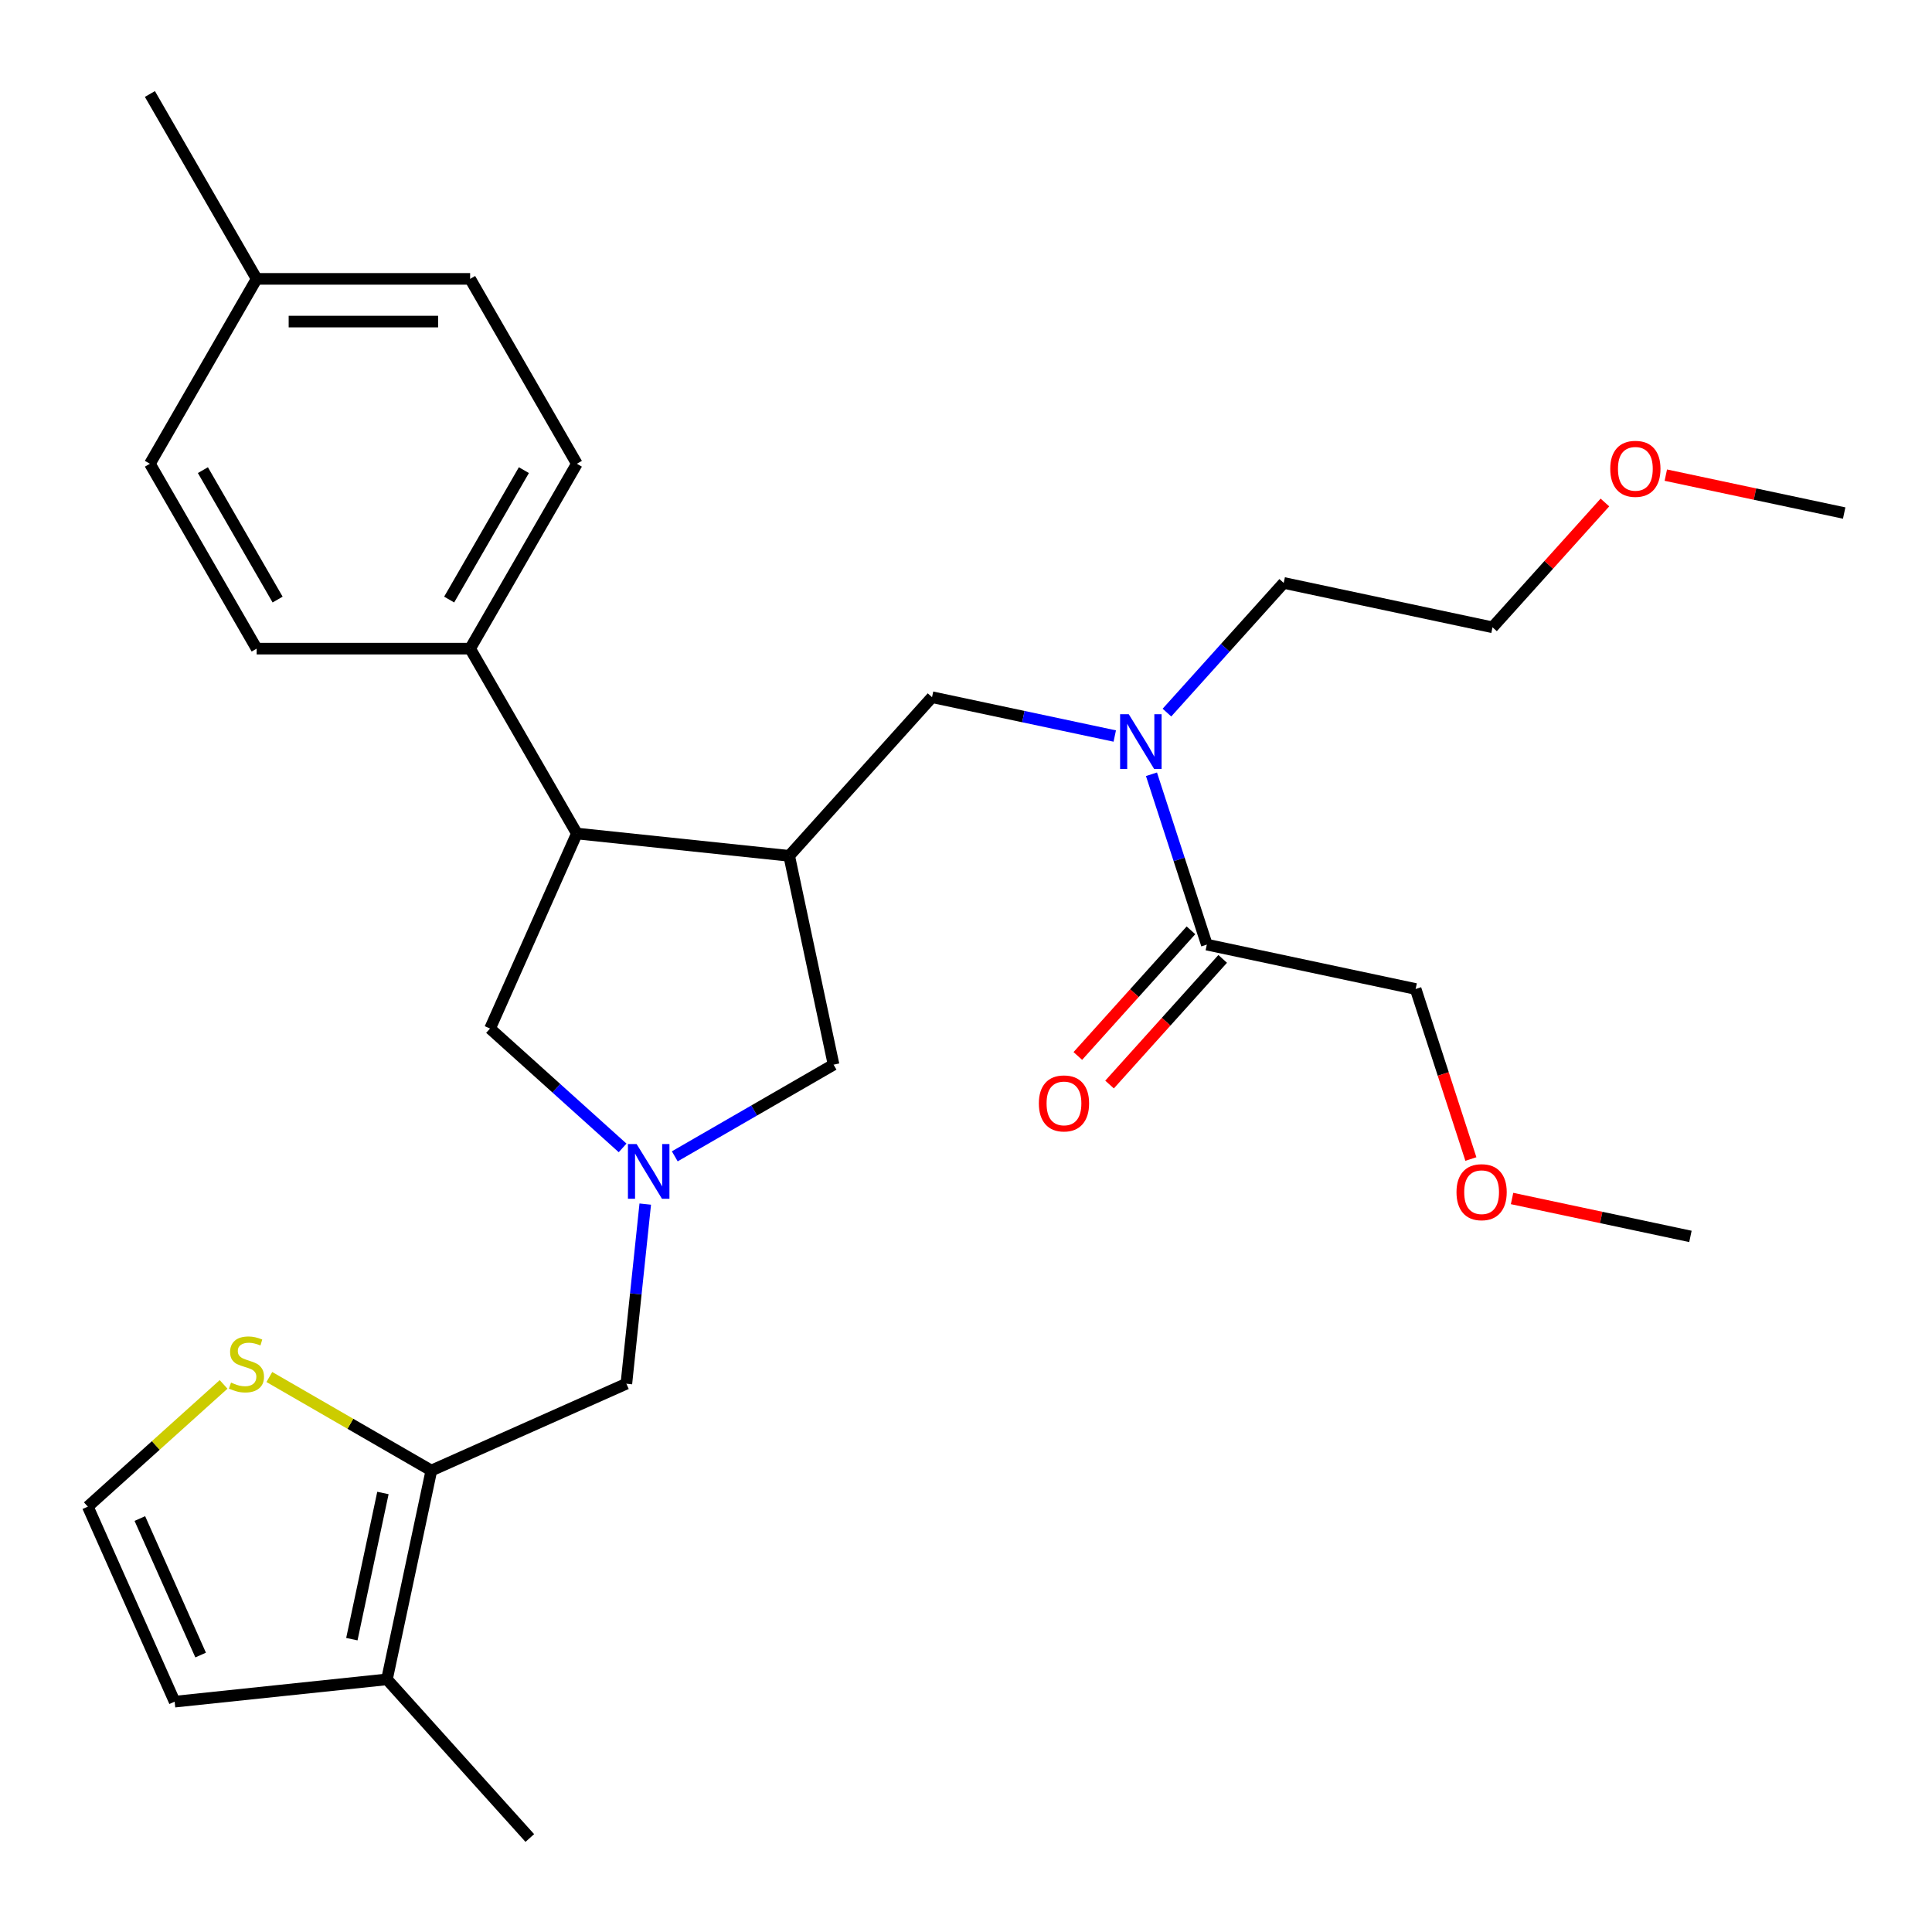 <?xml version='1.0' encoding='iso-8859-1'?>
<svg version='1.1' baseProfile='full'
              xmlns='http://www.w3.org/2000/svg'
                      xmlns:rdkit='http://www.rdkit.org/xml'
                      xmlns:xlink='http://www.w3.org/1999/xlink'
                  xml:space='preserve'
width='1000px' height='1000px' viewBox='0 0 1000 1000'>
<!-- END OF HEADER -->
<rect style='opacity:1.0;fill:#FFFFFF;stroke:none' width='1000' height='1000' x='0' y='0'> </rect>
<path class='bond-2' d='M 408.481,442.979 L 298.588,431.429' style='fill:none;fill-rule:evenodd;stroke:#000000;stroke-width:6px;stroke-linecap:butt;stroke-linejoin:miter;stroke-opacity:1' />
<path class='bond-3' d='M 408.481,442.979 L 482.419,360.863' style='fill:none;fill-rule:evenodd;stroke:#000000;stroke-width:6px;stroke-linecap:butt;stroke-linejoin:miter;stroke-opacity:1' />
<path class='bond-7' d='M 408.481,442.979 L 431.455,551.063' style='fill:none;fill-rule:evenodd;stroke:#000000;stroke-width:6px;stroke-linecap:butt;stroke-linejoin:miter;stroke-opacity:1' />
<path class='bond-0' d='M 349.263,598.516 L 390.359,574.79' style='fill:none;fill-rule:evenodd;stroke:#0000FF;stroke-width:6px;stroke-linecap:butt;stroke-linejoin:miter;stroke-opacity:1' />
<path class='bond-0' d='M 390.359,574.79 L 431.455,551.063' style='fill:none;fill-rule:evenodd;stroke:#000000;stroke-width:6px;stroke-linecap:butt;stroke-linejoin:miter;stroke-opacity:1' />
<path class='bond-9' d='M 333.982,623.234 L 329.096,669.72' style='fill:none;fill-rule:evenodd;stroke:#0000FF;stroke-width:6px;stroke-linecap:butt;stroke-linejoin:miter;stroke-opacity:1' />
<path class='bond-9' d='M 329.096,669.72 L 324.21,716.205' style='fill:none;fill-rule:evenodd;stroke:#000000;stroke-width:6px;stroke-linecap:butt;stroke-linejoin:miter;stroke-opacity:1' />
<path class='bond-29' d='M 322.258,594.154 L 287.951,563.264' style='fill:none;fill-rule:evenodd;stroke:#0000FF;stroke-width:6px;stroke-linecap:butt;stroke-linejoin:miter;stroke-opacity:1' />
<path class='bond-29' d='M 287.951,563.264 L 253.644,532.374' style='fill:none;fill-rule:evenodd;stroke:#000000;stroke-width:6px;stroke-linecap:butt;stroke-linejoin:miter;stroke-opacity:1' />
<path class='bond-1' d='M 223.265,761.149 L 324.21,716.205' style='fill:none;fill-rule:evenodd;stroke:#000000;stroke-width:6px;stroke-linecap:butt;stroke-linejoin:miter;stroke-opacity:1' />
<path class='bond-5' d='M 223.265,761.149 L 200.291,869.232' style='fill:none;fill-rule:evenodd;stroke:#000000;stroke-width:6px;stroke-linecap:butt;stroke-linejoin:miter;stroke-opacity:1' />
<path class='bond-5' d='M 198.202,772.766 L 182.121,848.425' style='fill:none;fill-rule:evenodd;stroke:#000000;stroke-width:6px;stroke-linecap:butt;stroke-linejoin:miter;stroke-opacity:1' />
<path class='bond-8' d='M 223.265,761.149 L 181.339,736.943' style='fill:none;fill-rule:evenodd;stroke:#000000;stroke-width:6px;stroke-linecap:butt;stroke-linejoin:miter;stroke-opacity:1' />
<path class='bond-8' d='M 181.339,736.943 L 139.413,712.737' style='fill:none;fill-rule:evenodd;stroke:#CCCC00;stroke-width:6px;stroke-linecap:butt;stroke-linejoin:miter;stroke-opacity:1' />
<path class='bond-10' d='M 298.588,431.429 L 253.644,532.374' style='fill:none;fill-rule:evenodd;stroke:#000000;stroke-width:6px;stroke-linecap:butt;stroke-linejoin:miter;stroke-opacity:1' />
<path class='bond-12' d='M 298.588,431.429 L 243.339,335.735' style='fill:none;fill-rule:evenodd;stroke:#000000;stroke-width:6px;stroke-linecap:butt;stroke-linejoin:miter;stroke-opacity:1' />
<path class='bond-4' d='M 482.419,360.863 L 529.709,370.915' style='fill:none;fill-rule:evenodd;stroke:#000000;stroke-width:6px;stroke-linecap:butt;stroke-linejoin:miter;stroke-opacity:1' />
<path class='bond-4' d='M 529.709,370.915 L 577,380.967' style='fill:none;fill-rule:evenodd;stroke:#0000FF;stroke-width:6px;stroke-linecap:butt;stroke-linejoin:miter;stroke-opacity:1' />
<path class='bond-6' d='M 596.001,400.759 L 610.325,444.843' style='fill:none;fill-rule:evenodd;stroke:#0000FF;stroke-width:6px;stroke-linecap:butt;stroke-linejoin:miter;stroke-opacity:1' />
<path class='bond-6' d='M 610.325,444.843 L 624.648,488.927' style='fill:none;fill-rule:evenodd;stroke:#000000;stroke-width:6px;stroke-linecap:butt;stroke-linejoin:miter;stroke-opacity:1' />
<path class='bond-21' d='M 604.005,368.841 L 634.223,335.281' style='fill:none;fill-rule:evenodd;stroke:#0000FF;stroke-width:6px;stroke-linecap:butt;stroke-linejoin:miter;stroke-opacity:1' />
<path class='bond-21' d='M 634.223,335.281 L 664.44,301.72' style='fill:none;fill-rule:evenodd;stroke:#000000;stroke-width:6px;stroke-linecap:butt;stroke-linejoin:miter;stroke-opacity:1' />
<path class='bond-13' d='M 200.291,869.232 L 90.398,880.782' style='fill:none;fill-rule:evenodd;stroke:#000000;stroke-width:6px;stroke-linecap:butt;stroke-linejoin:miter;stroke-opacity:1' />
<path class='bond-22' d='M 200.291,869.232 L 274.229,951.349' style='fill:none;fill-rule:evenodd;stroke:#000000;stroke-width:6px;stroke-linecap:butt;stroke-linejoin:miter;stroke-opacity:1' />
<path class='bond-14' d='M 616.437,481.533 L 587.158,514.05' style='fill:none;fill-rule:evenodd;stroke:#000000;stroke-width:6px;stroke-linecap:butt;stroke-linejoin:miter;stroke-opacity:1' />
<path class='bond-14' d='M 587.158,514.05 L 557.88,546.567' style='fill:none;fill-rule:evenodd;stroke:#FF0000;stroke-width:6px;stroke-linecap:butt;stroke-linejoin:miter;stroke-opacity:1' />
<path class='bond-14' d='M 632.86,496.321 L 603.582,528.838' style='fill:none;fill-rule:evenodd;stroke:#000000;stroke-width:6px;stroke-linecap:butt;stroke-linejoin:miter;stroke-opacity:1' />
<path class='bond-14' d='M 603.582,528.838 L 574.303,561.354' style='fill:none;fill-rule:evenodd;stroke:#FF0000;stroke-width:6px;stroke-linecap:butt;stroke-linejoin:miter;stroke-opacity:1' />
<path class='bond-20' d='M 624.648,488.927 L 732.732,511.901' style='fill:none;fill-rule:evenodd;stroke:#000000;stroke-width:6px;stroke-linecap:butt;stroke-linejoin:miter;stroke-opacity:1' />
<path class='bond-11' d='M 115.728,716.562 L 80.591,748.2' style='fill:none;fill-rule:evenodd;stroke:#CCCC00;stroke-width:6px;stroke-linecap:butt;stroke-linejoin:miter;stroke-opacity:1' />
<path class='bond-11' d='M 80.591,748.2 L 45.455,779.837' style='fill:none;fill-rule:evenodd;stroke:#000000;stroke-width:6px;stroke-linecap:butt;stroke-linejoin:miter;stroke-opacity:1' />
<path class='bond-31' d='M 45.455,779.837 L 90.398,880.782' style='fill:none;fill-rule:evenodd;stroke:#000000;stroke-width:6px;stroke-linecap:butt;stroke-linejoin:miter;stroke-opacity:1' />
<path class='bond-31' d='M 72.385,785.99 L 103.846,856.652' style='fill:none;fill-rule:evenodd;stroke:#000000;stroke-width:6px;stroke-linecap:butt;stroke-linejoin:miter;stroke-opacity:1' />
<path class='bond-15' d='M 243.339,335.735 L 298.588,240.04' style='fill:none;fill-rule:evenodd;stroke:#000000;stroke-width:6px;stroke-linecap:butt;stroke-linejoin:miter;stroke-opacity:1' />
<path class='bond-15' d='M 232.487,310.331 L 271.162,243.344' style='fill:none;fill-rule:evenodd;stroke:#000000;stroke-width:6px;stroke-linecap:butt;stroke-linejoin:miter;stroke-opacity:1' />
<path class='bond-16' d='M 243.339,335.735 L 132.841,335.735' style='fill:none;fill-rule:evenodd;stroke:#000000;stroke-width:6px;stroke-linecap:butt;stroke-linejoin:miter;stroke-opacity:1' />
<path class='bond-17' d='M 298.588,240.04 L 243.339,144.346' style='fill:none;fill-rule:evenodd;stroke:#000000;stroke-width:6px;stroke-linecap:butt;stroke-linejoin:miter;stroke-opacity:1' />
<path class='bond-18' d='M 132.841,335.735 L 77.591,240.04' style='fill:none;fill-rule:evenodd;stroke:#000000;stroke-width:6px;stroke-linecap:butt;stroke-linejoin:miter;stroke-opacity:1' />
<path class='bond-18' d='M 143.692,310.331 L 105.018,243.344' style='fill:none;fill-rule:evenodd;stroke:#000000;stroke-width:6px;stroke-linecap:butt;stroke-linejoin:miter;stroke-opacity:1' />
<path class='bond-30' d='M 243.339,144.346 L 132.841,144.346' style='fill:none;fill-rule:evenodd;stroke:#000000;stroke-width:6px;stroke-linecap:butt;stroke-linejoin:miter;stroke-opacity:1' />
<path class='bond-30' d='M 226.764,166.445 L 149.415,166.445' style='fill:none;fill-rule:evenodd;stroke:#000000;stroke-width:6px;stroke-linecap:butt;stroke-linejoin:miter;stroke-opacity:1' />
<path class='bond-19' d='M 77.591,240.04 L 132.841,144.346' style='fill:none;fill-rule:evenodd;stroke:#000000;stroke-width:6px;stroke-linecap:butt;stroke-linejoin:miter;stroke-opacity:1' />
<path class='bond-26' d='M 132.841,144.346 L 77.591,48.651' style='fill:none;fill-rule:evenodd;stroke:#000000;stroke-width:6px;stroke-linecap:butt;stroke-linejoin:miter;stroke-opacity:1' />
<path class='bond-23' d='M 732.732,511.901 L 747.03,555.905' style='fill:none;fill-rule:evenodd;stroke:#000000;stroke-width:6px;stroke-linecap:butt;stroke-linejoin:miter;stroke-opacity:1' />
<path class='bond-23' d='M 747.03,555.905 L 761.327,599.908' style='fill:none;fill-rule:evenodd;stroke:#FF0000;stroke-width:6px;stroke-linecap:butt;stroke-linejoin:miter;stroke-opacity:1' />
<path class='bond-25' d='M 664.44,301.72 L 772.524,324.694' style='fill:none;fill-rule:evenodd;stroke:#000000;stroke-width:6px;stroke-linecap:butt;stroke-linejoin:miter;stroke-opacity:1' />
<path class='bond-28' d='M 782.64,620.341 L 828.801,630.153' style='fill:none;fill-rule:evenodd;stroke:#FF0000;stroke-width:6px;stroke-linecap:butt;stroke-linejoin:miter;stroke-opacity:1' />
<path class='bond-28' d='M 828.801,630.153 L 874.962,639.965' style='fill:none;fill-rule:evenodd;stroke:#000000;stroke-width:6px;stroke-linecap:butt;stroke-linejoin:miter;stroke-opacity:1' />
<path class='bond-24' d='M 830.699,260.084 L 801.612,292.389' style='fill:none;fill-rule:evenodd;stroke:#FF0000;stroke-width:6px;stroke-linecap:butt;stroke-linejoin:miter;stroke-opacity:1' />
<path class='bond-24' d='M 801.612,292.389 L 772.524,324.694' style='fill:none;fill-rule:evenodd;stroke:#000000;stroke-width:6px;stroke-linecap:butt;stroke-linejoin:miter;stroke-opacity:1' />
<path class='bond-27' d='M 862.224,245.929 L 908.385,255.74' style='fill:none;fill-rule:evenodd;stroke:#FF0000;stroke-width:6px;stroke-linecap:butt;stroke-linejoin:miter;stroke-opacity:1' />
<path class='bond-27' d='M 908.385,255.74 L 954.545,265.552' style='fill:none;fill-rule:evenodd;stroke:#000000;stroke-width:6px;stroke-linecap:butt;stroke-linejoin:miter;stroke-opacity:1' />
<path  class='atom-1' d='M 329.501 592.152
L 338.781 607.152
Q 339.701 608.632, 341.181 611.312
Q 342.661 613.992, 342.741 614.152
L 342.741 592.152
L 346.501 592.152
L 346.501 620.472
L 342.621 620.472
L 332.661 604.072
Q 331.501 602.152, 330.261 599.952
Q 329.061 597.752, 328.701 597.072
L 328.701 620.472
L 325.021 620.472
L 325.021 592.152
L 329.501 592.152
' fill='#0000FF'/>
<path  class='atom-5' d='M 584.243 369.677
L 593.523 384.677
Q 594.443 386.157, 595.923 388.837
Q 597.403 391.517, 597.483 391.677
L 597.483 369.677
L 601.243 369.677
L 601.243 397.997
L 597.363 397.997
L 587.403 381.597
Q 586.243 379.677, 585.003 377.477
Q 583.803 375.277, 583.443 374.597
L 583.443 397.997
L 579.763 397.997
L 579.763 369.677
L 584.243 369.677
' fill='#0000FF'/>
<path  class='atom-9' d='M 119.571 715.619
Q 119.891 715.739, 121.211 716.299
Q 122.531 716.859, 123.971 717.219
Q 125.451 717.539, 126.891 717.539
Q 129.571 717.539, 131.131 716.259
Q 132.691 714.939, 132.691 712.659
Q 132.691 711.099, 131.891 710.139
Q 131.131 709.179, 129.931 708.659
Q 128.731 708.139, 126.731 707.539
Q 124.211 706.779, 122.691 706.059
Q 121.211 705.339, 120.131 703.819
Q 119.091 702.299, 119.091 699.739
Q 119.091 696.179, 121.491 693.979
Q 123.931 691.779, 128.731 691.779
Q 132.011 691.779, 135.731 693.339
L 134.811 696.419
Q 131.411 695.019, 128.851 695.019
Q 126.091 695.019, 124.571 696.179
Q 123.051 697.299, 123.091 699.259
Q 123.091 700.779, 123.851 701.699
Q 124.651 702.619, 125.771 703.139
Q 126.931 703.659, 128.851 704.259
Q 131.411 705.059, 132.931 705.859
Q 134.451 706.659, 135.531 708.299
Q 136.651 709.899, 136.651 712.659
Q 136.651 716.579, 134.011 718.699
Q 131.411 720.779, 127.051 720.779
Q 124.531 720.779, 122.611 720.219
Q 120.731 719.699, 118.491 718.779
L 119.571 715.619
' fill='#CCCC00'/>
<path  class='atom-15' d='M 537.711 571.123
Q 537.711 564.323, 541.071 560.523
Q 544.431 556.723, 550.711 556.723
Q 556.991 556.723, 560.351 560.523
Q 563.711 564.323, 563.711 571.123
Q 563.711 578.003, 560.311 581.923
Q 556.911 585.803, 550.711 585.803
Q 544.471 585.803, 541.071 581.923
Q 537.711 578.043, 537.711 571.123
M 550.711 582.603
Q 555.031 582.603, 557.351 579.723
Q 559.711 576.803, 559.711 571.123
Q 559.711 565.563, 557.351 562.763
Q 555.031 559.923, 550.711 559.923
Q 546.391 559.923, 544.031 562.723
Q 541.711 565.523, 541.711 571.123
Q 541.711 576.843, 544.031 579.723
Q 546.391 582.603, 550.711 582.603
' fill='#FF0000'/>
<path  class='atom-24' d='M 753.878 617.071
Q 753.878 610.271, 757.238 606.471
Q 760.598 602.671, 766.878 602.671
Q 773.158 602.671, 776.518 606.471
Q 779.878 610.271, 779.878 617.071
Q 779.878 623.951, 776.478 627.871
Q 773.078 631.751, 766.878 631.751
Q 760.638 631.751, 757.238 627.871
Q 753.878 623.991, 753.878 617.071
M 766.878 628.551
Q 771.198 628.551, 773.518 625.671
Q 775.878 622.751, 775.878 617.071
Q 775.878 611.511, 773.518 608.711
Q 771.198 605.871, 766.878 605.871
Q 762.558 605.871, 760.198 608.671
Q 757.878 611.471, 757.878 617.071
Q 757.878 622.791, 760.198 625.671
Q 762.558 628.551, 766.878 628.551
' fill='#FF0000'/>
<path  class='atom-25' d='M 833.462 242.658
Q 833.462 235.858, 836.822 232.058
Q 840.182 228.258, 846.462 228.258
Q 852.742 228.258, 856.102 232.058
Q 859.462 235.858, 859.462 242.658
Q 859.462 249.538, 856.062 253.458
Q 852.662 257.338, 846.462 257.338
Q 840.222 257.338, 836.822 253.458
Q 833.462 249.578, 833.462 242.658
M 846.462 254.138
Q 850.782 254.138, 853.102 251.258
Q 855.462 248.338, 855.462 242.658
Q 855.462 237.098, 853.102 234.298
Q 850.782 231.458, 846.462 231.458
Q 842.142 231.458, 839.782 234.258
Q 837.462 237.058, 837.462 242.658
Q 837.462 248.378, 839.782 251.258
Q 842.142 254.138, 846.462 254.138
' fill='#FF0000'/>
</svg>
